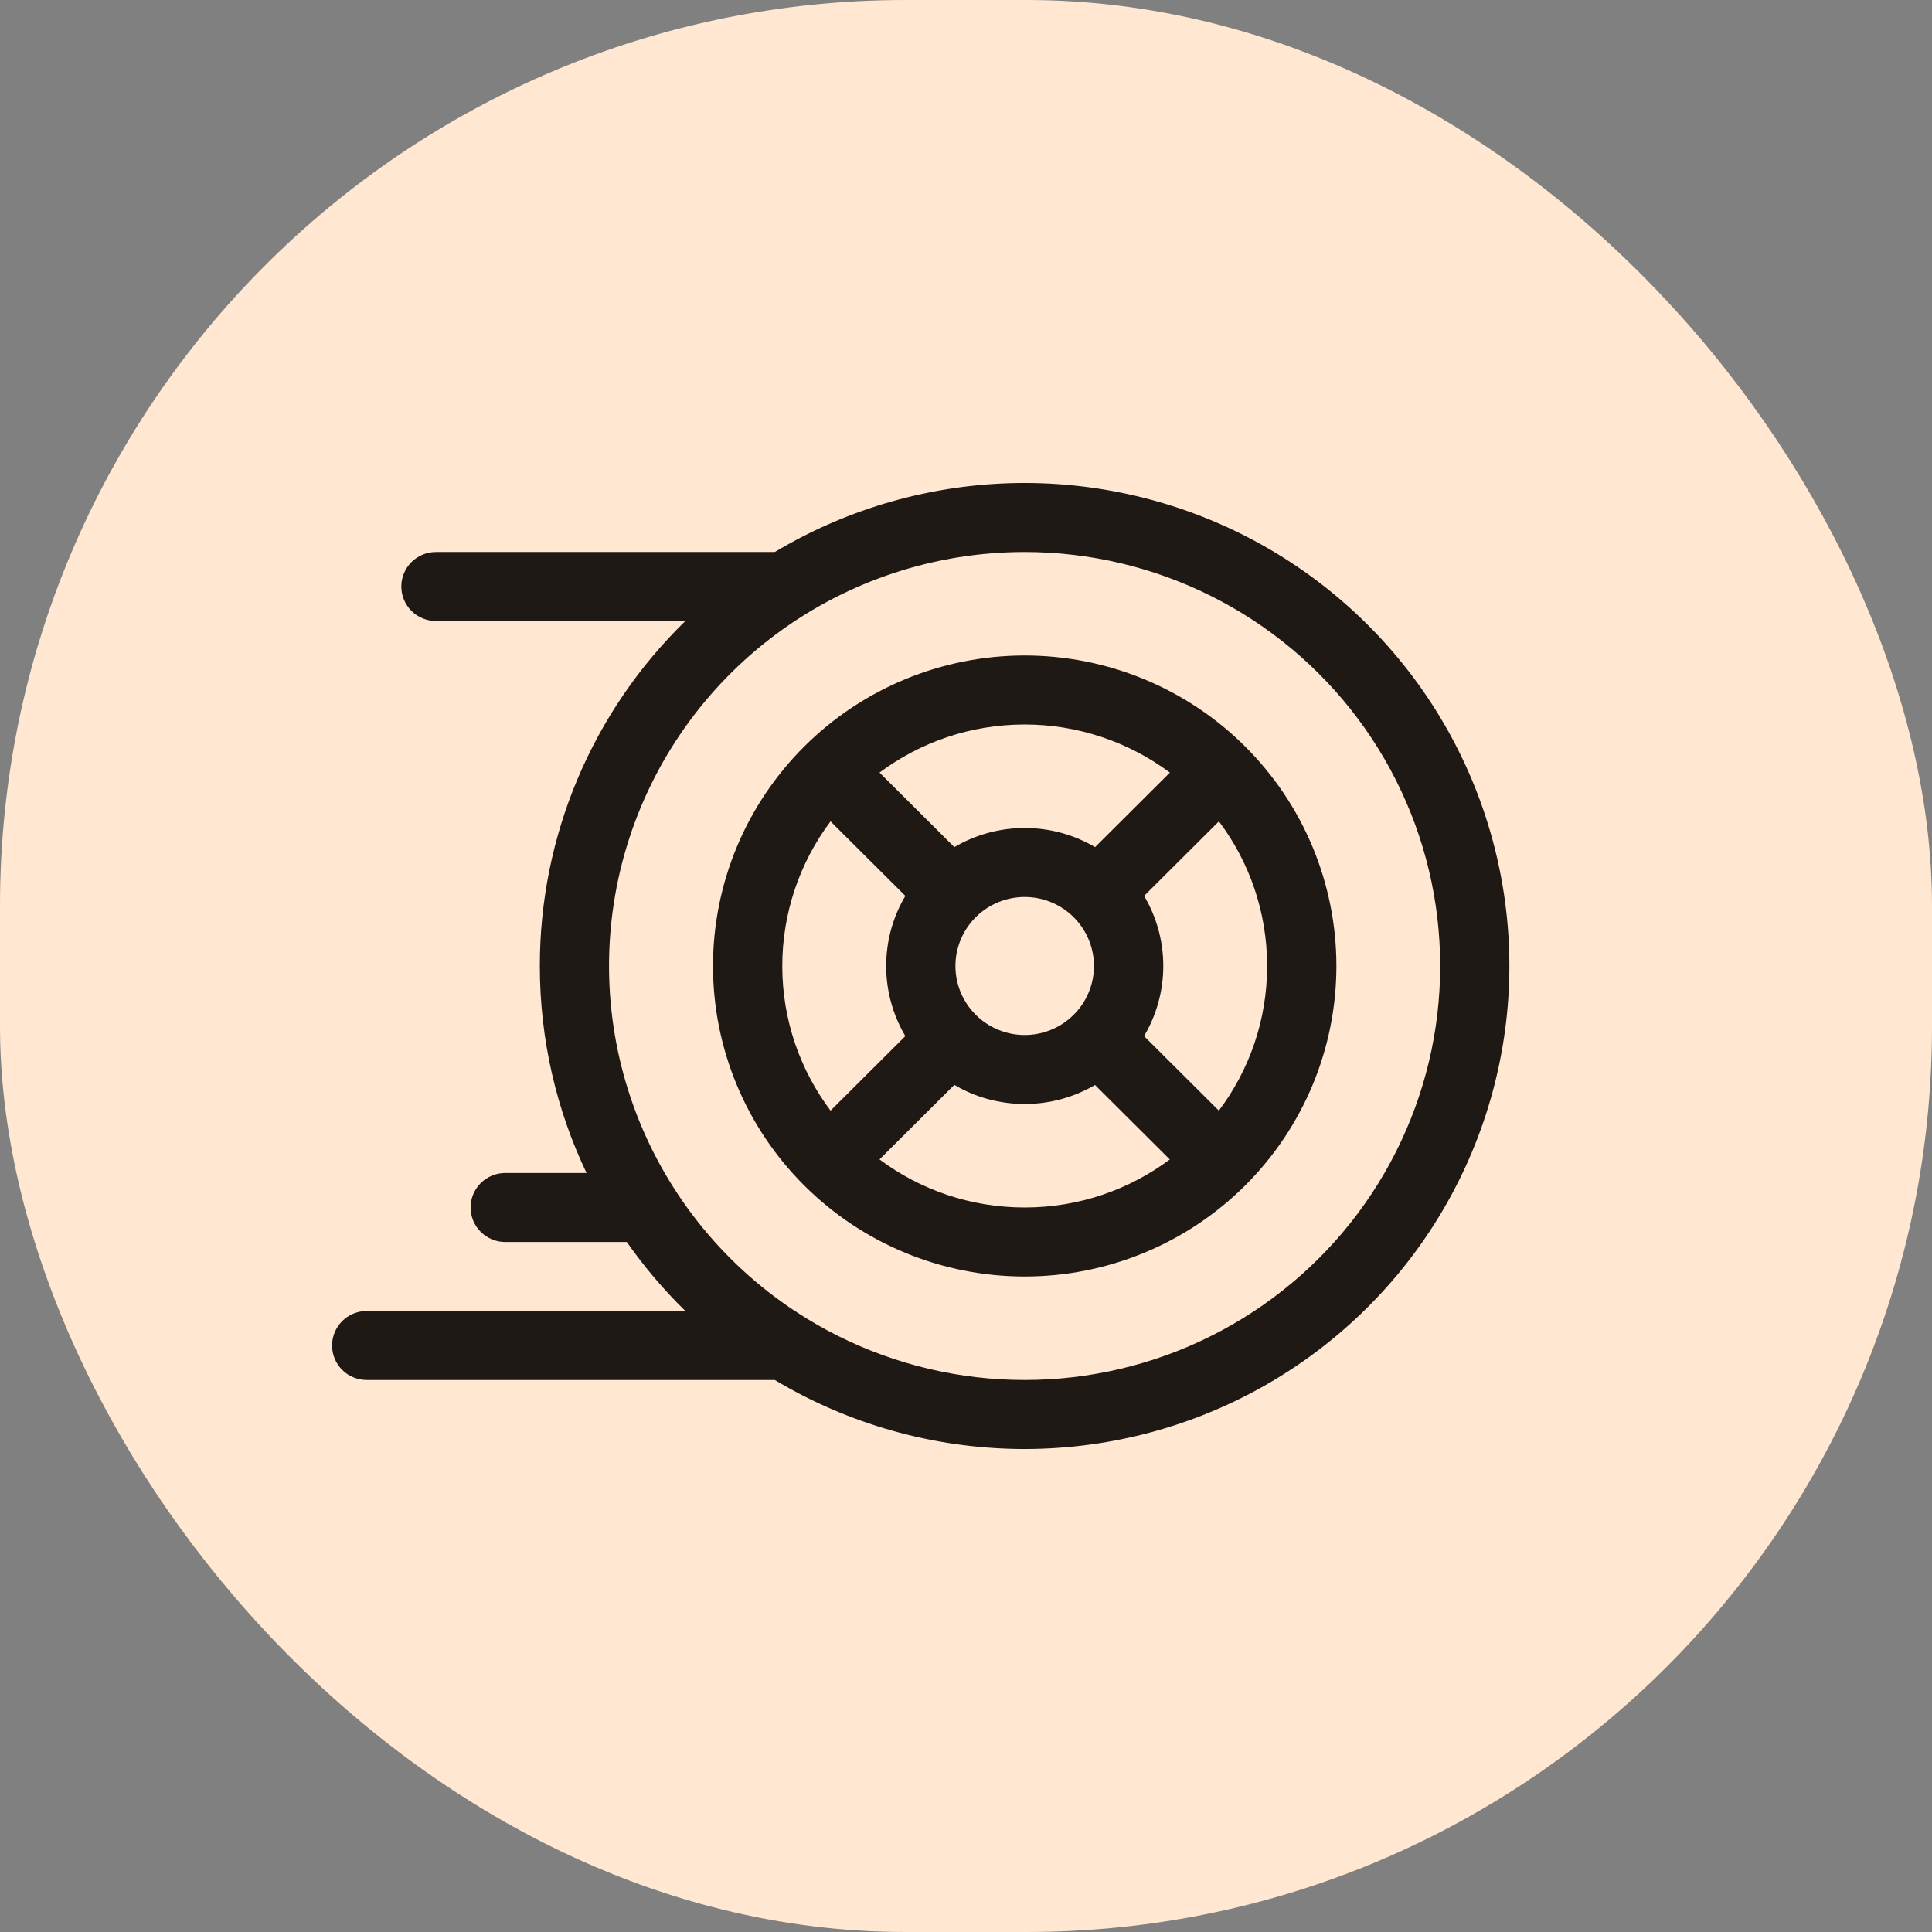 <svg width="64" height="64" viewBox="0 0 64 64" fill="none" xmlns="http://www.w3.org/2000/svg">
<rect x="0" y="0" width="64" height="64" fill="#808080" stroke="none"/>
<rect width="64" height="64" rx="30" fill="#FFE7D1"/>
<path d="M33.944 18.286C36.09 18.286 38.206 18.786 40.123 19.746C42.04 20.706 43.705 22.099 44.986 23.813C46.266 25.528 47.127 27.517 47.499 29.622C47.871 31.727 47.744 33.889 47.128 35.937C46.512 37.984 45.425 39.86 43.952 41.414C42.479 42.968 40.662 44.158 38.646 44.889C36.63 45.619 34.47 45.87 32.339 45.621C30.208 45.372 28.165 44.631 26.373 43.456V43.429H26.331C23.867 41.8 21.994 39.424 20.991 36.652C19.988 33.88 19.907 30.86 20.761 28.04C21.615 25.219 23.359 22.747 25.733 20.99C28.108 19.233 30.987 18.285 33.944 18.286ZM20.763 41.143C21.34 41.966 21.987 42.728 22.704 43.429H12.147C11.843 43.429 11.551 43.549 11.336 43.763C11.121 43.978 11 44.268 11 44.571C11 44.874 11.121 45.165 11.336 45.38C11.551 45.594 11.843 45.714 12.147 45.714H25.666C28.103 47.173 30.885 47.961 33.728 47.999C36.571 48.036 39.373 47.321 41.847 45.926C44.322 44.531 46.381 42.507 47.813 40.06C49.245 37.614 50 34.832 50 32C50 29.168 49.245 26.386 47.813 23.939C46.381 21.493 44.322 19.469 41.847 18.074C39.373 16.68 36.571 15.964 33.728 16.001C30.885 16.039 28.103 16.827 25.666 18.286H14.442C14.137 18.286 13.846 18.406 13.63 18.62C13.415 18.835 13.294 19.125 13.294 19.429C13.294 19.732 13.415 20.022 13.63 20.237C13.846 20.451 14.137 20.571 14.442 20.571H22.704C21.176 22.06 19.962 23.837 19.134 25.8C18.306 27.763 17.881 29.871 17.883 32C17.883 34.455 18.439 36.777 19.43 38.857H16.736C16.432 38.857 16.14 38.977 15.925 39.192C15.71 39.406 15.589 39.697 15.589 40C15.589 40.303 15.71 40.594 15.925 40.808C16.14 41.022 16.432 41.143 16.736 41.143H20.763ZM27.513 27.209C26.475 28.592 25.914 30.273 25.914 32C25.914 33.797 26.511 35.456 27.513 36.791L29.991 34.322C29.575 33.619 29.355 32.817 29.356 32C29.356 31.154 29.587 30.359 29.991 29.678L27.513 27.209ZM29.135 25.593L31.613 28.062C32.32 27.647 33.125 27.428 33.944 27.429C34.793 27.429 35.592 27.659 36.276 28.062L38.754 25.593C37.365 24.559 35.678 24 33.944 24C32.141 24 30.475 24.594 29.135 25.593ZM40.378 27.209L37.9 29.678C38.316 30.381 38.536 31.183 38.535 32C38.535 32.817 38.315 33.619 37.898 34.322L40.376 36.791C41.381 35.456 41.975 33.797 41.975 32C41.975 30.203 41.381 28.544 40.378 27.209ZM38.751 38.409L36.273 35.941C35.568 36.354 34.763 36.572 33.944 36.571C33.096 36.571 32.297 36.341 31.613 35.938L29.135 38.407C30.475 39.408 32.141 40 33.944 40C35.748 40 37.414 39.406 38.754 38.407M23.619 32C23.619 30.649 23.887 29.312 24.405 28.064C24.924 26.816 25.685 25.682 26.644 24.727C27.602 23.772 28.741 23.014 29.993 22.497C31.246 21.98 32.589 21.714 33.944 21.714C35.3 21.714 36.643 21.98 37.896 22.497C39.148 23.014 40.287 23.772 41.245 24.727C42.204 25.682 42.965 26.816 43.484 28.064C44.002 29.312 44.27 30.649 44.27 32C44.27 34.728 43.182 37.344 41.245 39.273C39.309 41.202 36.683 42.286 33.944 42.286C31.206 42.286 28.58 41.202 26.644 39.273C24.707 37.344 23.619 34.728 23.619 32ZM31.65 32C31.65 32.606 31.892 33.188 32.322 33.616C32.752 34.045 33.336 34.286 33.944 34.286C34.553 34.286 35.137 34.045 35.567 33.616C35.997 33.188 36.239 32.606 36.239 32C36.239 31.394 35.997 30.812 35.567 30.384C35.137 29.955 34.553 29.714 33.944 29.714C33.336 29.714 32.752 29.955 32.322 30.384C31.892 30.812 31.65 31.394 31.65 32Z" fill="#1E1914"/>
</svg>
